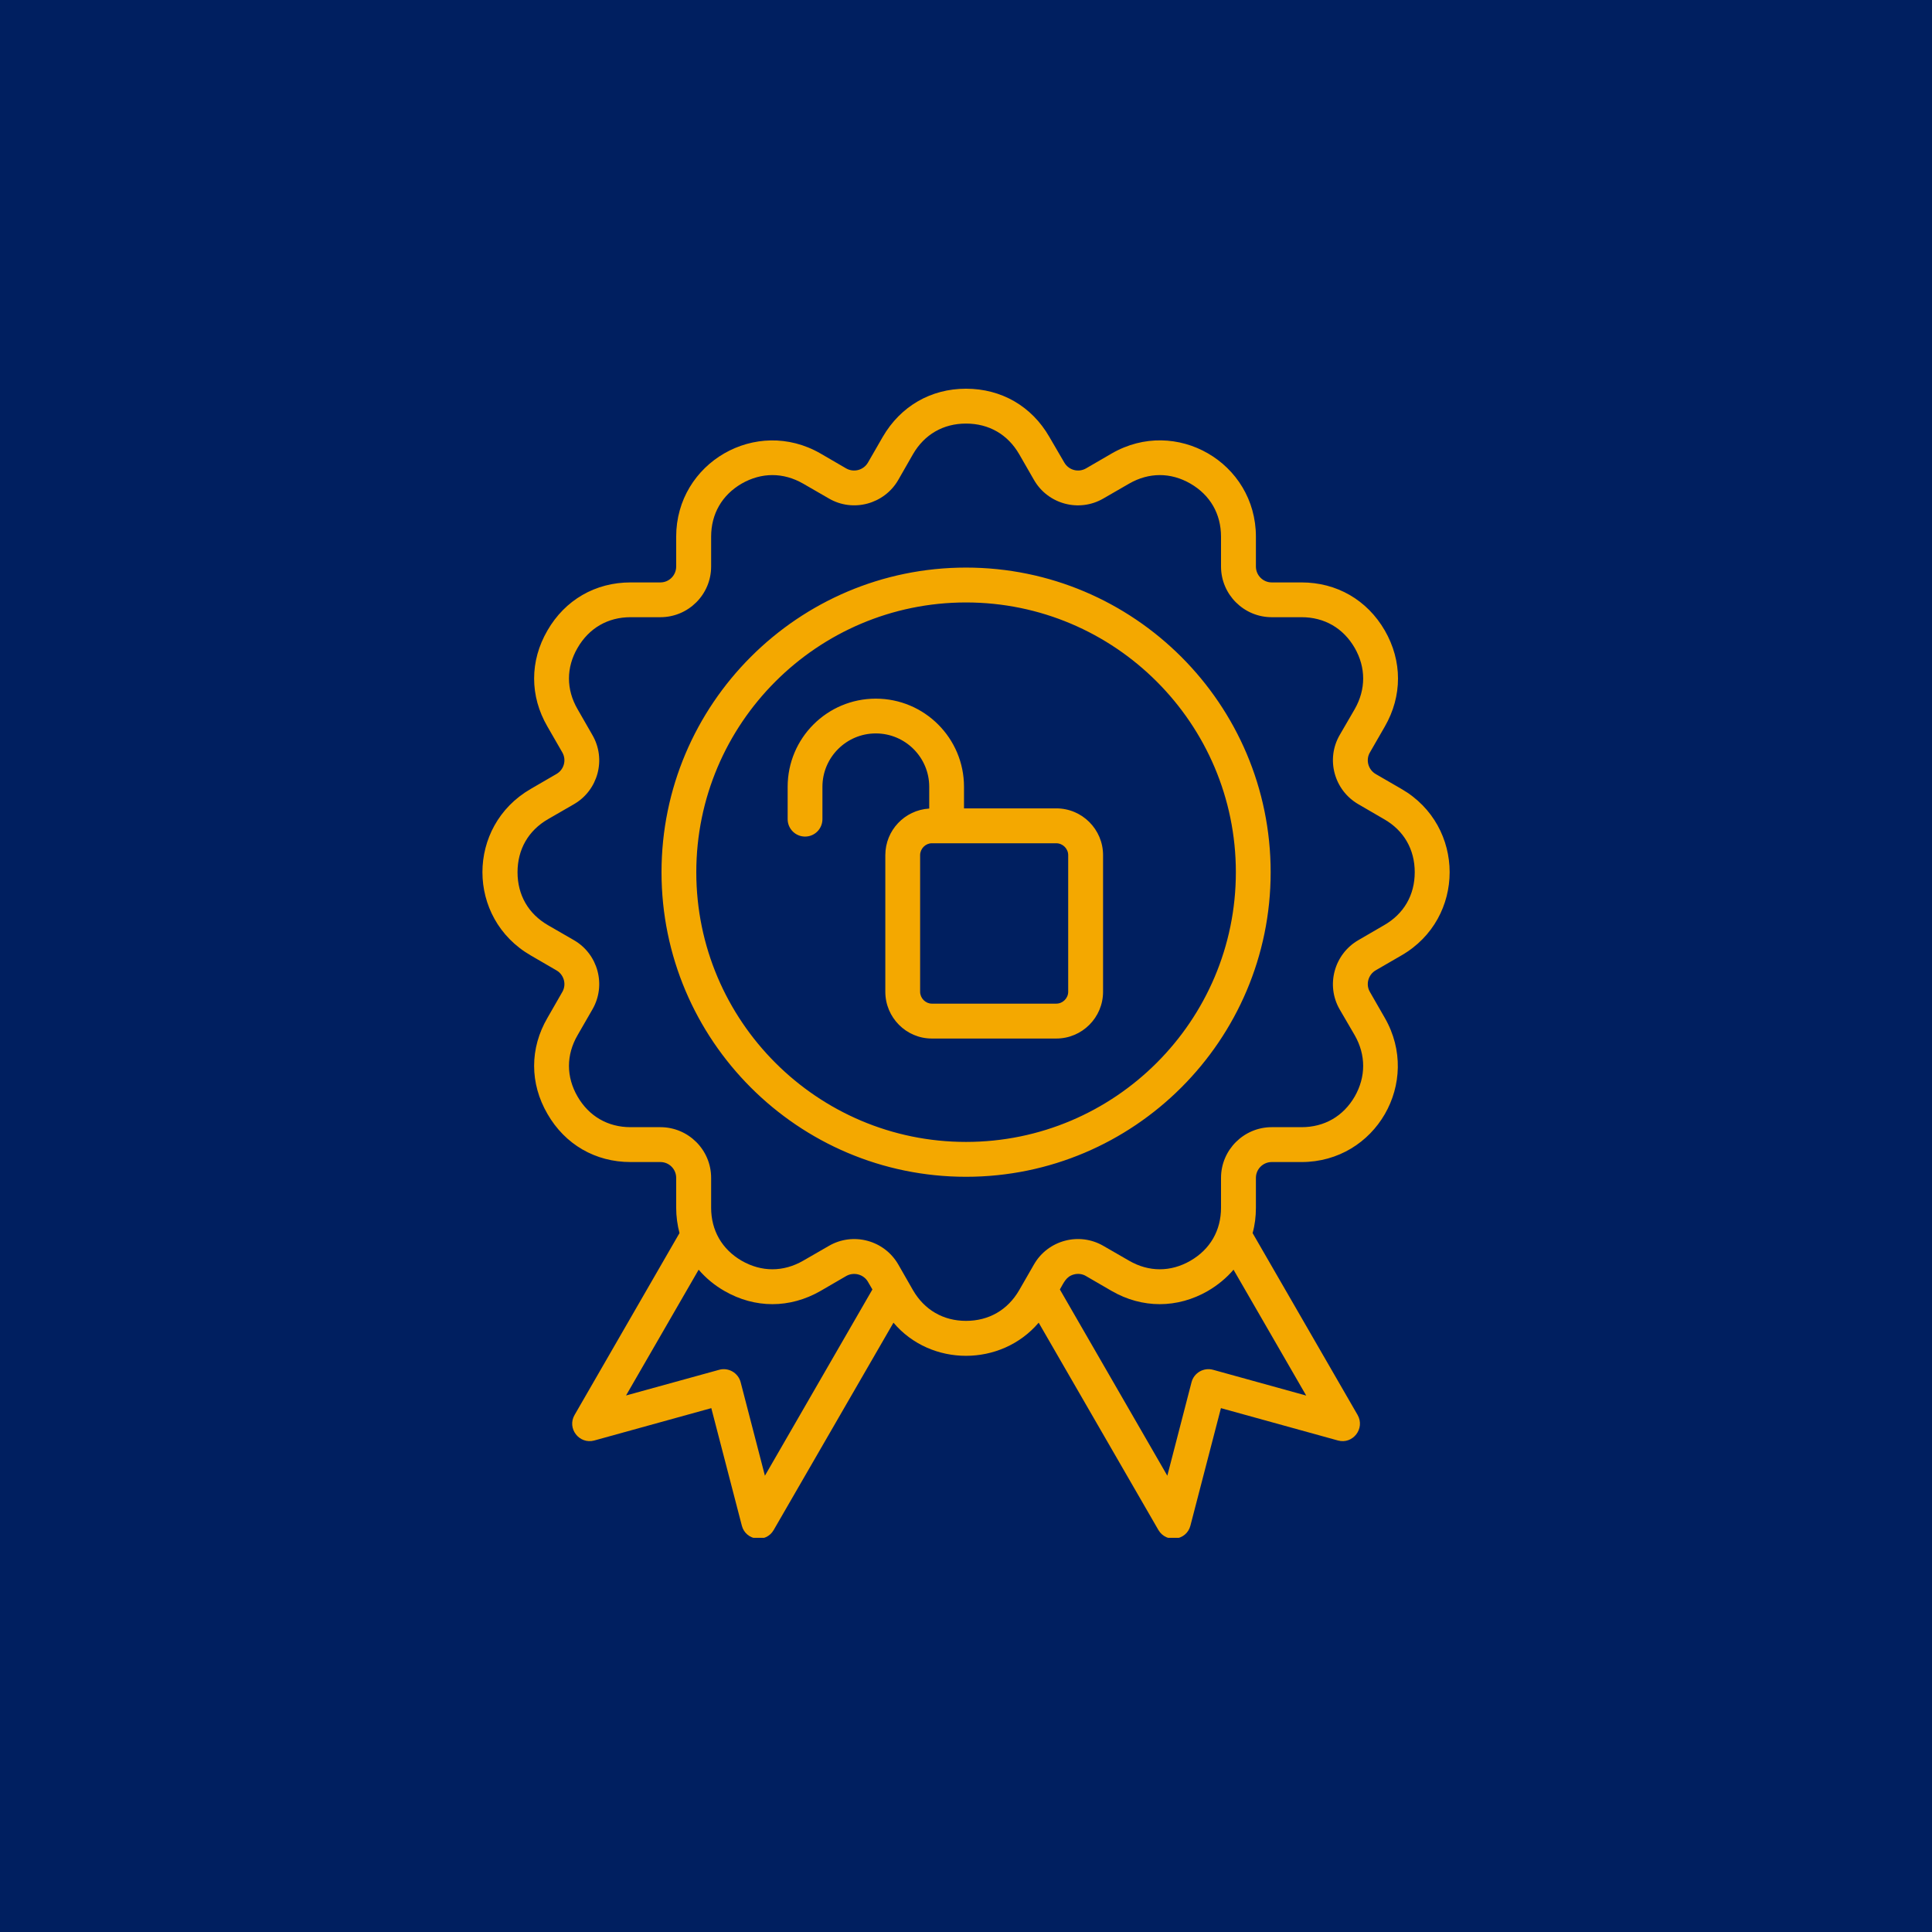 <svg xmlns="http://www.w3.org/2000/svg" xmlns:xlink="http://www.w3.org/1999/xlink" width="116" zoomAndPan="magnify" viewBox="0 0 87 87" height="116" preserveAspectRatio="xMidYMid meet" version="1.0"><defs><clipPath id="1f3b5e731e"><path d="M 21 17.5 L 65.977 17.5 L 65.977 69.25 L 21 69.25 Z M 21 17.5 " clip-rule="nonzero"/></clipPath></defs><rect x="-8.7" width="104.4" fill="#ffffff" y="-8.7" height="104.4" fill-opacity="1"/><rect x="-8.7" width="104.4" fill="#001f60" y="-8.7" height="104.4" fill-opacity="1"/><g clip-path="url(#1f3b5e731e)"><path fill="#f4a800" d="M 48.102 44.66 C 48.102 44.949 47.859 45.195 47.566 45.195 L 41.961 45.195 C 41.676 45.195 41.434 44.949 41.434 44.66 L 41.434 38.508 C 41.434 38.219 41.676 37.973 41.961 37.973 L 47.566 37.973 C 47.859 37.973 48.102 38.219 48.102 38.508 Z M 47.566 36.402 L 43.41 36.402 L 43.41 35.43 C 43.41 33.238 41.629 31.461 39.438 31.461 C 37.246 31.461 35.469 33.238 35.469 35.43 L 35.469 36.887 C 35.469 37.32 35.82 37.672 36.254 37.672 C 36.688 37.672 37.035 37.32 37.035 36.887 L 37.035 35.43 C 37.035 34.105 38.113 33.027 39.438 33.027 C 40.766 33.027 41.844 34.105 41.844 35.43 L 41.844 36.41 C 40.738 36.477 39.867 37.391 39.867 38.508 L 39.867 44.66 C 39.867 45.82 40.805 46.766 41.961 46.766 L 47.566 46.766 C 48.73 46.766 49.672 45.82 49.672 44.66 L 49.672 38.508 C 49.672 37.348 48.73 36.402 47.566 36.402 Z M 43.5 51.422 C 50.199 51.422 55.652 45.973 55.652 39.277 C 55.652 32.578 50.199 27.129 43.5 27.129 C 36.805 27.129 31.355 32.578 31.355 39.277 C 31.355 45.973 36.805 51.422 43.5 51.422 Z M 43.5 25.559 C 35.938 25.559 29.789 31.711 29.789 39.277 C 29.789 46.84 35.938 52.992 43.5 52.992 C 51.066 52.992 57.219 46.84 57.219 39.277 C 57.219 31.711 51.066 25.559 43.5 25.559 Z M 62.324 41.664 C 63.219 41.152 63.707 40.305 63.707 39.277 C 63.707 38.25 63.219 37.398 62.324 36.887 L 61.168 36.215 C 60.074 35.582 59.699 34.184 60.328 33.098 L 61.004 31.934 C 61.512 31.043 61.512 30.062 61.004 29.176 C 60.488 28.285 59.641 27.793 58.609 27.793 L 57.266 27.793 C 56.012 27.793 54.984 26.77 54.984 25.512 L 54.984 24.168 C 54.984 23.141 54.496 22.293 53.605 21.777 C 52.719 21.266 51.738 21.266 50.848 21.777 L 49.684 22.449 C 48.594 23.082 47.191 22.707 46.562 21.613 L 45.895 20.453 C 45.379 19.562 44.531 19.074 43.5 19.074 C 42.477 19.074 41.629 19.562 41.113 20.453 L 40.449 21.613 C 39.82 22.703 38.414 23.082 37.328 22.449 L 36.164 21.777 C 35.27 21.266 34.293 21.266 33.398 21.777 C 32.512 22.293 32.023 23.141 32.023 24.168 L 32.023 25.512 C 32.023 26.77 31 27.793 29.738 27.793 L 28.395 27.793 C 27.371 27.793 26.523 28.285 26.008 29.176 C 25.492 30.062 25.492 31.043 26.008 31.934 L 26.676 33.098 C 27.309 34.188 26.934 35.586 25.844 36.215 L 24.68 36.887 C 23.793 37.398 23.305 38.25 23.305 39.277 C 23.305 40.305 23.793 41.152 24.68 41.664 L 25.844 42.336 C 26.934 42.965 27.309 44.367 26.676 45.457 L 26.008 46.617 C 25.492 47.508 25.492 48.488 26.008 49.379 C 26.523 50.266 27.371 50.758 28.395 50.758 L 29.738 50.758 C 31 50.758 32.023 51.781 32.023 53.039 L 32.023 54.383 C 32.023 55.41 32.512 56.258 33.398 56.773 C 34.293 57.285 35.27 57.285 36.164 56.773 L 37.328 56.102 C 38.414 55.473 39.816 55.844 40.449 56.938 L 41.113 58.098 C 41.629 58.988 42.477 59.48 43.5 59.48 C 44.531 59.48 45.379 58.988 45.895 58.098 L 46.562 56.938 C 47.188 55.848 48.59 55.469 49.684 56.102 L 50.848 56.773 C 51.734 57.285 52.719 57.285 53.605 56.773 C 54.496 56.258 54.984 55.41 54.984 54.383 L 54.984 53.039 C 54.984 51.781 56.012 50.758 57.266 50.758 L 58.609 50.758 C 59.641 50.758 60.488 50.266 61.004 49.379 C 61.512 48.488 61.512 47.508 61.004 46.617 L 60.328 45.457 C 59.699 44.371 60.074 42.969 61.168 42.336 Z M 58.82 62.844 L 54.629 61.684 C 54.203 61.566 53.766 61.82 53.656 62.242 L 52.566 66.453 L 47.727 58.066 C 47.906 57.758 48.008 57.484 48.355 57.391 C 48.539 57.34 48.738 57.363 48.902 57.461 L 50.059 58.133 C 51.434 58.926 53.016 58.926 54.391 58.133 C 54.84 57.871 55.23 57.547 55.547 57.176 Z M 34.445 66.453 L 33.352 62.242 C 33.242 61.82 32.801 61.566 32.383 61.684 L 28.191 62.84 L 31.461 57.176 C 31.781 57.547 32.164 57.871 32.621 58.133 C 33.996 58.926 35.566 58.926 36.949 58.133 L 38.105 57.461 C 38.449 57.266 38.891 57.383 39.086 57.723 L 39.285 58.066 Z M 63.109 35.527 L 61.949 34.855 C 61.613 34.66 61.488 34.219 61.691 33.879 L 62.359 32.719 C 63.152 31.344 63.152 29.766 62.359 28.391 C 61.562 27.016 60.195 26.227 58.609 26.227 L 57.266 26.227 C 56.875 26.227 56.555 25.906 56.555 25.512 L 56.555 24.168 C 56.555 20.828 52.953 18.746 50.059 20.422 L 48.902 21.094 C 48.559 21.289 48.125 21.172 47.926 20.828 L 47.25 19.668 C 46.457 18.293 45.094 17.504 43.5 17.504 C 41.914 17.504 40.555 18.293 39.754 19.668 L 39.086 20.828 C 38.887 21.172 38.449 21.289 38.105 21.094 L 36.949 20.422 C 34.055 18.75 30.449 20.832 30.449 24.168 L 30.449 25.512 C 30.449 25.906 30.133 26.227 29.738 26.227 L 28.395 26.227 C 26.809 26.227 25.445 27.016 24.652 28.391 C 23.852 29.766 23.852 31.344 24.652 32.719 L 25.32 33.879 C 25.52 34.223 25.398 34.66 25.055 34.855 L 23.898 35.527 C 21 37.203 21 41.348 23.898 43.023 L 25.055 43.695 C 25.398 43.891 25.52 44.332 25.32 44.672 L 24.652 45.836 C 23.852 47.207 23.852 48.785 24.652 50.16 C 25.445 51.539 26.809 52.328 28.395 52.328 L 29.738 52.328 C 30.133 52.328 30.449 52.648 30.449 53.039 L 30.449 54.383 C 30.449 54.781 30.504 55.164 30.598 55.527 L 25.875 63.715 C 25.52 64.324 26.086 65.051 26.762 64.867 L 32.031 63.41 L 33.406 68.703 C 33.582 69.379 34.492 69.504 34.84 68.898 L 40.234 59.562 C 41.918 61.551 45.078 61.551 46.773 59.562 L 52.164 68.898 C 52.52 69.504 53.43 69.379 53.605 68.703 L 54.98 63.41 L 60.25 64.867 C 60.918 65.051 61.484 64.328 61.133 63.715 L 56.406 55.527 C 56.508 55.164 56.555 54.781 56.555 54.383 L 56.555 53.039 C 56.555 52.648 56.875 52.328 57.266 52.328 L 58.609 52.328 C 61.953 52.328 64.023 48.73 62.359 45.836 L 61.691 44.672 C 61.488 44.332 61.613 43.891 61.949 43.695 L 63.109 43.023 C 66.004 41.355 66 37.195 63.109 35.527 Z M 63.109 35.527 " fill-opacity="1" fill-rule="evenodd"/></g></svg>